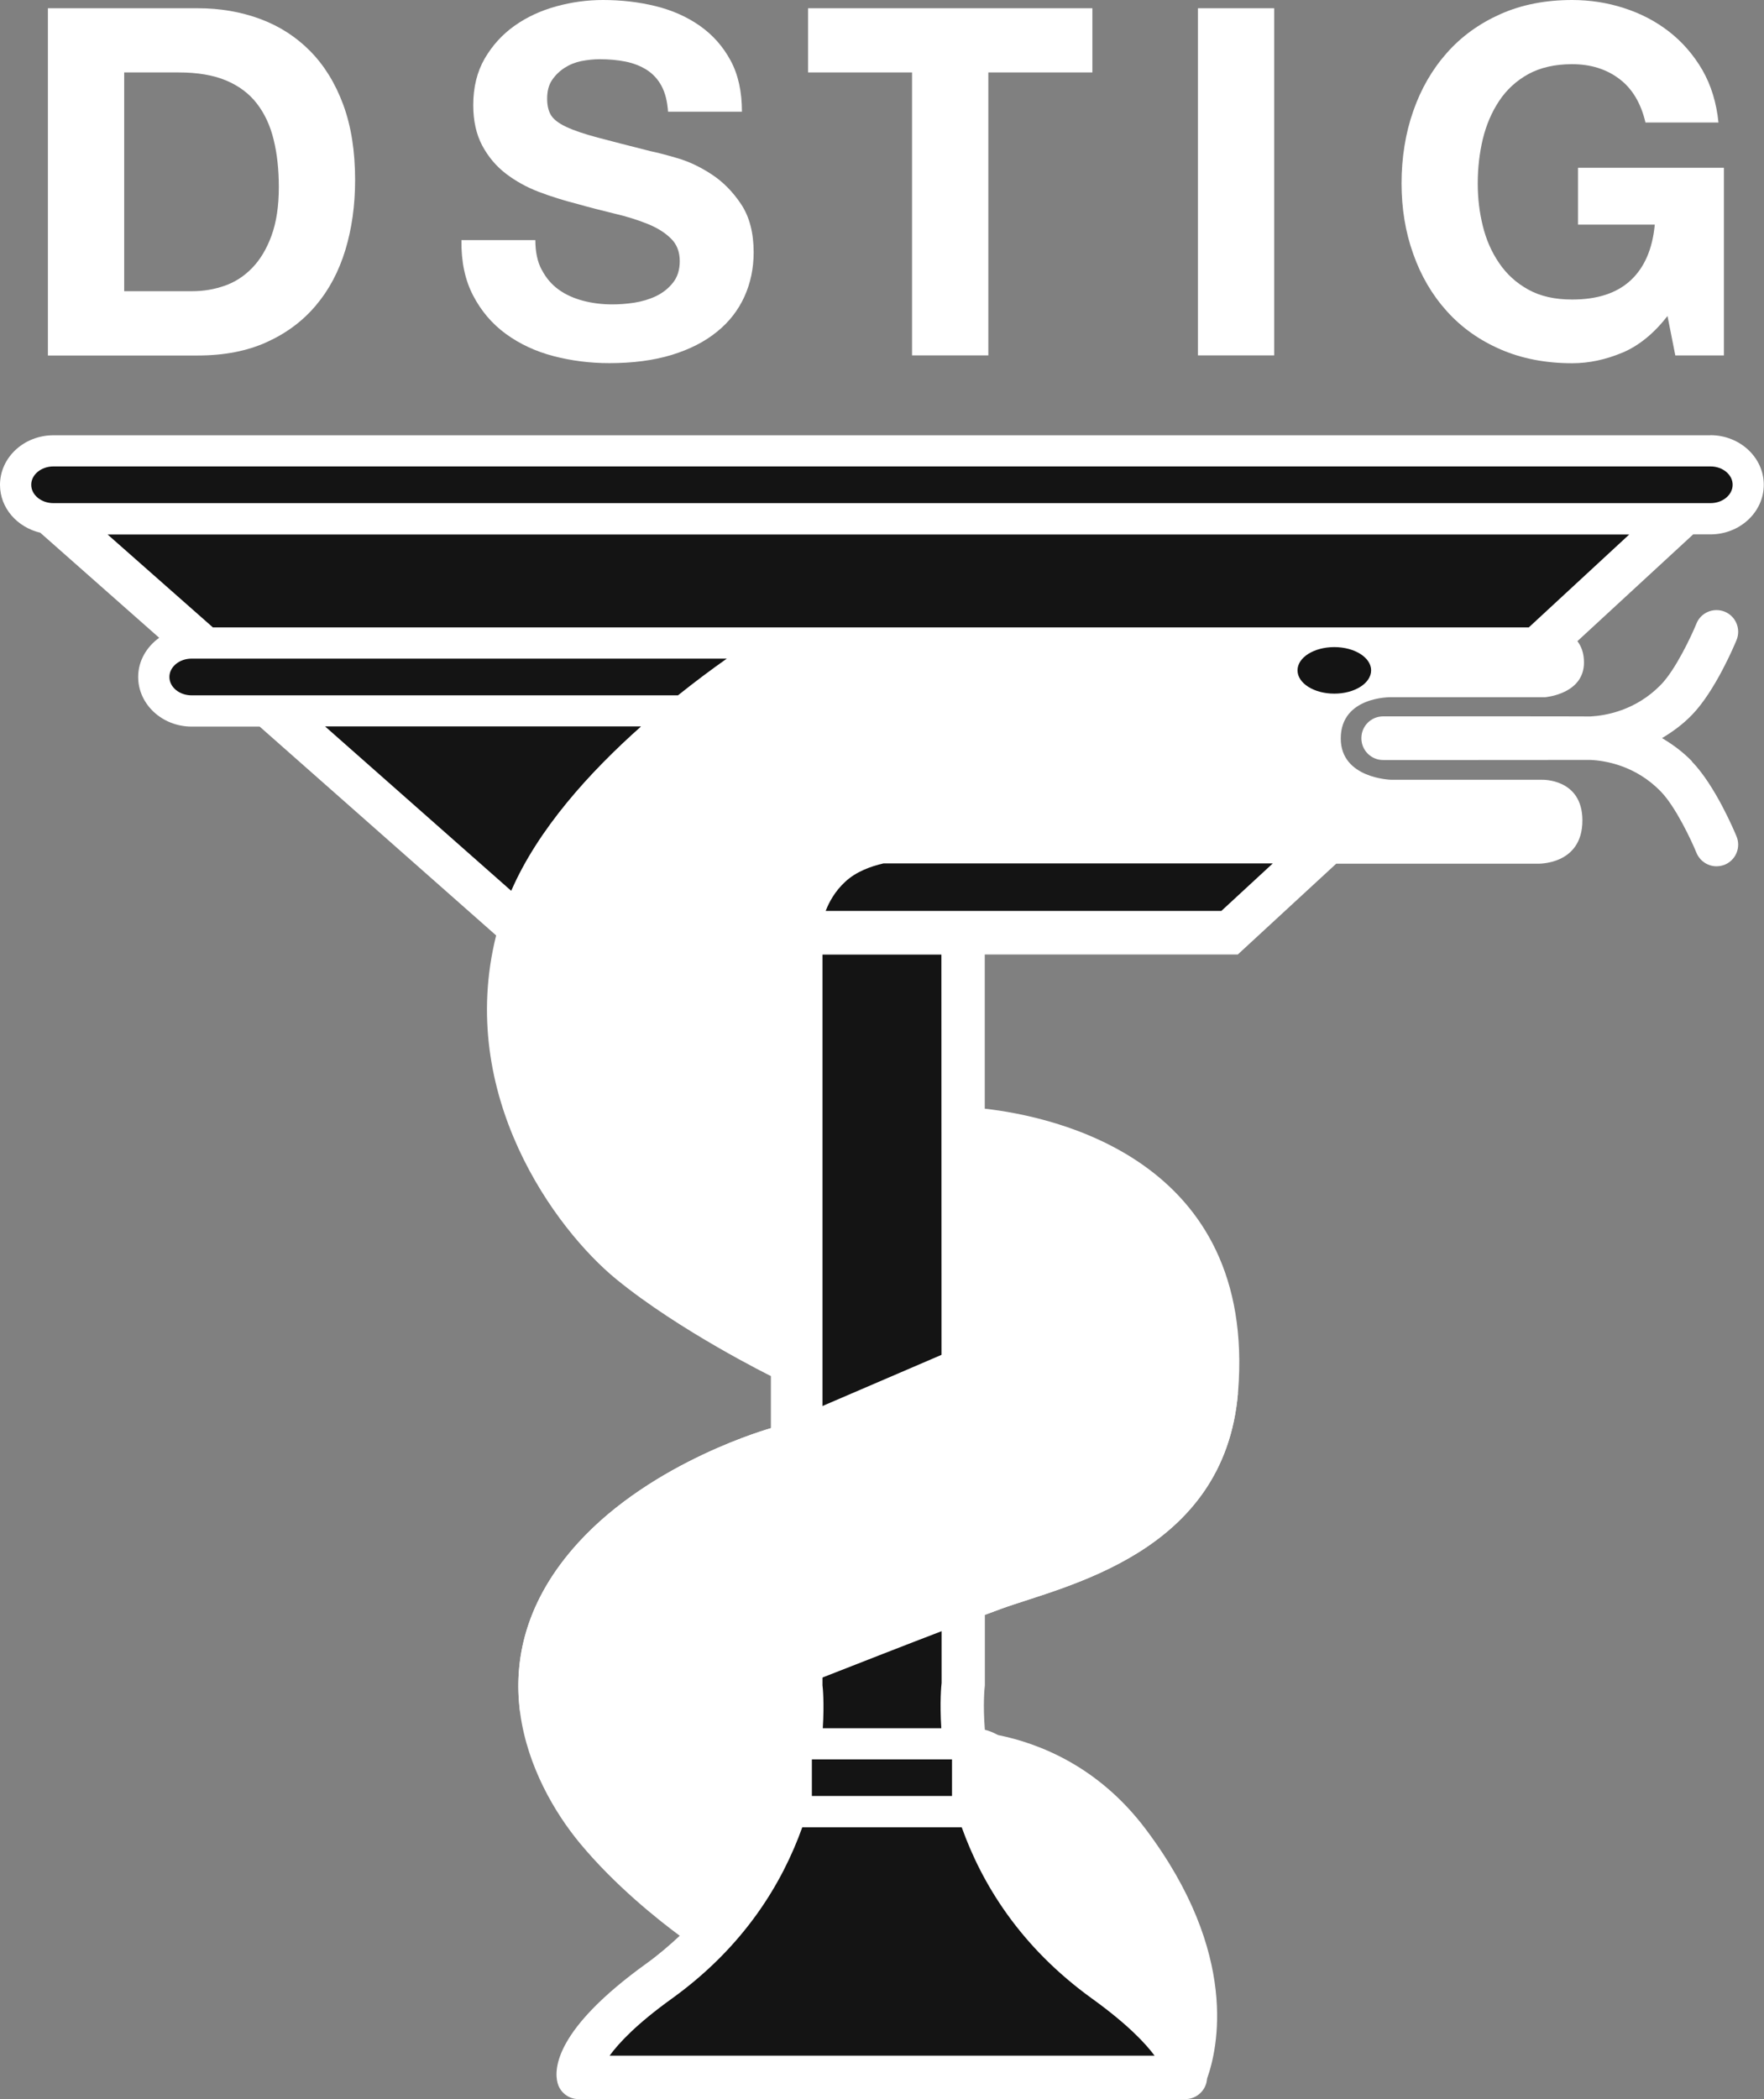 <svg width="58" height="69" viewBox="0 0 58 69" fill="none" xmlns="http://www.w3.org/2000/svg">
    <rect x="0" y="0" width="58" height="69" fill="#808080" stroke="none"/>
    <g clip-path="url(#clip0_3659_16155)">
        <path d="M55.632 25.025C55.316 24.699 54.98 24.461 54.647 24.262C54.98 24.063 55.316 23.825 55.632 23.499C56.395 22.713 57.028 21.209 57.097 21.04C57.247 20.674 57.074 20.257 56.709 20.107C56.62 20.071 56.526 20.055 56.438 20.055C56.157 20.055 55.89 20.221 55.779 20.498C55.619 20.89 55.097 22.008 54.611 22.507C53.78 23.362 52.782 23.525 52.293 23.551C52.146 23.544 45.476 23.548 45.476 23.548C45.082 23.548 44.762 23.867 44.762 24.262C44.762 24.262 44.762 24.262 44.762 24.265C44.762 24.265 44.762 24.265 44.762 24.268C44.762 24.663 45.082 24.983 45.476 24.983C45.476 24.983 52.149 24.983 52.293 24.98C52.785 25.002 53.783 25.165 54.611 26.023C55.097 26.522 55.619 27.641 55.779 28.032C55.893 28.306 56.157 28.476 56.438 28.476C56.529 28.476 56.62 28.459 56.709 28.424C57.074 28.274 57.247 27.856 57.097 27.494C57.028 27.325 56.395 25.821 55.632 25.035V25.025Z"
              fill="white"/>
        <path d="M56.239 14.308H1.758C0.786 14.308 0 15.039 0 15.939C0 16.699 0.564 17.331 1.324 17.511L5.234 20.965C4.817 21.265 4.543 21.728 4.543 22.253C4.543 23.15 5.332 23.884 6.301 23.884H8.538L16.313 30.749C15.002 36 18.27 40.419 20.26 42.047C22.353 43.759 25.347 45.233 25.347 45.233V46.946C25.347 46.946 21.473 48.019 19.023 50.7C15.505 54.548 17.416 58.596 19.069 60.592C20.224 61.984 21.633 63.1 22.35 63.631C22.014 63.944 21.659 64.251 21.251 64.545C18.251 66.704 18.211 68.008 18.332 68.468C18.414 68.781 18.697 69 19.02 69H38.973C39.299 69 39.58 68.781 39.665 68.468C39.674 68.426 39.684 68.374 39.691 68.318C40.03 67.372 40.77 64.238 37.665 60.119C36.106 58.051 34.15 57.304 32.816 57.033C32.679 56.962 32.539 56.896 32.382 56.861C32.317 56.045 32.369 55.494 32.382 55.403V53.084C32.574 53.012 32.754 52.947 32.91 52.888C35.001 52.125 40.281 51.081 40.708 45.752C41.321 38.104 34.652 36.701 32.379 36.444V31.375H40.699L43.934 28.391H50.554C50.554 28.391 52.029 28.447 52.029 26.969C52.029 25.583 50.698 25.632 50.698 25.632H45.741C45.741 25.632 44.084 25.593 44.084 24.275C44.084 22.882 45.741 22.918 45.741 22.918H50.805C50.805 22.918 52.081 22.82 52.081 21.777C52.081 21.467 51.993 21.245 51.865 21.076L55.671 17.566H56.236C57.204 17.566 57.993 16.836 57.993 15.935C57.993 15.035 57.204 14.305 56.236 14.305L56.239 14.308ZM21.072 23.88C19.392 25.371 17.686 27.25 16.806 29.281L10.691 23.88H21.072Z"
              fill="white"/>
        <path d="M27.04 31.379H30.953L30.96 55.318C30.95 55.393 30.895 55.958 30.95 56.809H27.053C27.105 55.987 27.053 55.452 27.043 55.403V31.379H27.04Z"
              fill="#141414"/>
        <path d="M26.694 57.833H31.302C31.302 58.221 31.302 58.632 31.302 59.036H26.694V57.833Z"
              fill="#141414"/>
        <path d="M31.622 60.067C32.281 61.91 33.53 63.984 35.911 65.7C37.072 66.538 37.662 67.167 37.962 67.572H20.044C20.348 67.154 20.935 66.528 22.086 65.7C24.47 63.984 25.719 61.906 26.378 60.067H31.625H31.622Z"
              fill="#141414"/>
        <path d="M50.267 20.623C49.286 20.623 6.999 20.623 6.999 20.623L3.539 17.57H53.568L50.267 20.623Z"
              fill="#141414"/>
        <path d="M56.239 16.539H1.758C1.353 16.539 1.027 16.268 1.027 15.935C1.027 15.603 1.353 15.332 1.758 15.332H56.239C56.643 15.332 56.969 15.603 56.969 15.935C56.969 16.268 56.643 16.539 56.239 16.539Z"
              fill="#141414"/>
        <path d="M45.082 22.035C45.082 22.459 44.54 22.801 43.872 22.801C43.203 22.801 42.662 22.459 42.662 22.035C42.662 21.611 43.203 21.271 43.872 21.271C44.54 21.271 45.082 21.614 45.082 22.035Z"
              fill="#141414"/>
        <path d="M23.893 21.65H6.301C5.897 21.65 5.57 21.921 5.57 22.253C5.57 22.586 5.897 22.857 6.301 22.857H22.291C22.875 22.39 23.42 21.986 23.893 21.653V21.65Z"
              fill="#141414"/>
        <path d="M21.075 23.88H10.694L16.809 29.278C17.69 27.25 19.395 25.371 21.075 23.88Z"
              fill="#141414"/>
        <path d="M29.049 28.381C28.638 28.476 28.149 28.649 27.787 28.988C27.451 29.298 27.255 29.663 27.148 29.944H40.157L41.85 28.381H29.049Z"
              fill="#141414"/>
        <path d="M32.102 44.043L25.347 46.946C25.347 46.946 21.473 48.019 19.023 50.7C17.288 52.598 16.878 54.542 17.099 56.264H26.489V55.361C26.489 55.361 31.032 53.567 32.91 52.885C34.994 52.125 40.245 51.082 40.702 45.801L32.102 44.04V44.043Z"
              fill="white"/>
        <path d="M6.5 0.271C7.234 0.271 7.919 0.388 8.555 0.623C9.187 0.858 9.735 1.21 10.198 1.679C10.661 2.149 11.023 2.733 11.284 3.437C11.545 4.142 11.676 4.967 11.676 5.916C11.676 6.748 11.568 7.514 11.356 8.215C11.141 8.92 10.821 9.527 10.387 10.039C9.957 10.551 9.419 10.952 8.773 11.245C8.127 11.539 7.371 11.686 6.497 11.686H1.575V0.271H6.497H6.5ZM6.324 9.572C6.686 9.572 7.038 9.514 7.377 9.396C7.72 9.279 8.023 9.083 8.287 8.812C8.551 8.542 8.767 8.186 8.926 7.749C9.086 7.312 9.168 6.78 9.168 6.151C9.168 5.577 9.112 5.058 8.998 4.595C8.887 4.132 8.701 3.734 8.447 3.405C8.193 3.075 7.853 2.821 7.433 2.645C7.012 2.469 6.493 2.381 5.874 2.381H4.083V9.572H6.321H6.324Z"
              fill="white"/>
        <path d="M17.814 8.868C17.951 9.135 18.136 9.351 18.365 9.517C18.593 9.683 18.864 9.804 19.17 9.886C19.48 9.967 19.8 10.006 20.129 10.006C20.354 10.006 20.592 9.99 20.85 9.951C21.104 9.912 21.346 9.84 21.567 9.736C21.792 9.628 21.978 9.481 22.125 9.295C22.275 9.109 22.35 8.871 22.35 8.584C22.35 8.274 22.252 8.023 22.053 7.834C21.858 7.642 21.6 7.482 21.28 7.355C20.961 7.227 20.599 7.113 20.194 7.019C19.79 6.921 19.379 6.817 18.965 6.699C18.541 6.591 18.123 6.461 17.719 6.308C17.315 6.154 16.953 5.952 16.633 5.708C16.313 5.463 16.056 5.156 15.857 4.788C15.661 4.419 15.56 3.976 15.56 3.454C15.56 2.87 15.687 2.358 15.935 1.928C16.186 1.497 16.512 1.135 16.917 0.848C17.321 0.561 17.781 0.349 18.29 0.209C18.802 0.068 19.314 0 19.826 0C20.423 0 20.993 0.065 21.544 0.199C22.093 0.333 22.582 0.548 23.006 0.845C23.433 1.145 23.769 1.523 24.02 1.986C24.271 2.449 24.395 3.01 24.395 3.672H21.965C21.942 3.333 21.871 3.049 21.75 2.824C21.629 2.599 21.466 2.427 21.264 2.296C21.062 2.169 20.83 2.078 20.569 2.025C20.308 1.973 20.025 1.947 19.715 1.947C19.513 1.947 19.311 1.97 19.108 2.009C18.906 2.051 18.724 2.126 18.557 2.234C18.391 2.342 18.257 2.475 18.149 2.635C18.042 2.795 17.99 2.997 17.99 3.242C17.99 3.467 18.032 3.646 18.117 3.787C18.202 3.924 18.368 4.054 18.619 4.171C18.87 4.289 19.216 4.406 19.66 4.524C20.103 4.641 20.68 4.791 21.395 4.971C21.607 5.013 21.903 5.091 22.282 5.202C22.66 5.313 23.035 5.492 23.407 5.737C23.779 5.982 24.102 6.311 24.372 6.719C24.643 7.13 24.78 7.655 24.78 8.294C24.78 8.816 24.679 9.302 24.477 9.749C24.274 10.195 23.974 10.584 23.573 10.906C23.172 11.233 22.68 11.484 22.086 11.666C21.496 11.846 20.811 11.937 20.031 11.937C19.402 11.937 18.792 11.859 18.202 11.706C17.611 11.552 17.09 11.308 16.636 10.978C16.183 10.649 15.824 10.228 15.557 9.716C15.289 9.204 15.162 8.597 15.172 7.893H17.602C17.602 8.278 17.67 8.601 17.81 8.868H17.814Z"
              fill="white"/>
        <path d="M26.57 2.381V0.271H35.917V2.381H32.496V11.682H29.988V2.381H26.567H26.57Z"
              fill="white"/>
        <path d="M41.895 0.271V11.682H39.388V0.271H41.895Z" fill="white"/>
        <path d="M53.336 11.595C52.792 11.823 52.244 11.94 51.693 11.94C50.819 11.94 50.032 11.787 49.335 11.484C48.637 11.18 48.05 10.763 47.57 10.228C47.091 9.696 46.722 9.07 46.468 8.349C46.21 7.632 46.083 6.856 46.083 6.024C46.083 5.192 46.21 4.38 46.468 3.65C46.722 2.919 47.091 2.283 47.57 1.742C48.05 1.197 48.64 0.773 49.335 0.463C50.032 0.153 50.819 0 51.693 0C52.276 0 52.847 0.088 53.392 0.264C53.943 0.44 54.439 0.698 54.879 1.04C55.319 1.383 55.684 1.804 55.975 2.303C56.262 2.805 56.438 3.379 56.503 4.028H54.103C53.953 3.389 53.666 2.909 53.238 2.59C52.815 2.27 52.296 2.11 51.689 2.11C51.125 2.11 50.646 2.221 50.251 2.436C49.856 2.655 49.537 2.948 49.292 3.317C49.048 3.685 48.868 4.103 48.754 4.573C48.643 5.042 48.588 5.525 48.588 6.027C48.588 6.529 48.643 6.973 48.754 7.426C48.865 7.88 49.044 8.287 49.292 8.649C49.537 9.011 49.856 9.302 50.251 9.52C50.646 9.739 51.125 9.846 51.689 9.846C52.521 9.846 53.16 9.638 53.617 9.214C54.07 8.793 54.334 8.183 54.409 7.384H51.885V5.515H56.682V11.683H55.084L54.827 10.388C54.38 10.962 53.884 11.366 53.34 11.595H53.336Z"
              fill="white"/>
    </g>
    <defs>
        <clipPath id="clip0_3659_16155">
            <rect width="58" height="69" fill="white"/>
        </clipPath>
    </defs>
</svg>
